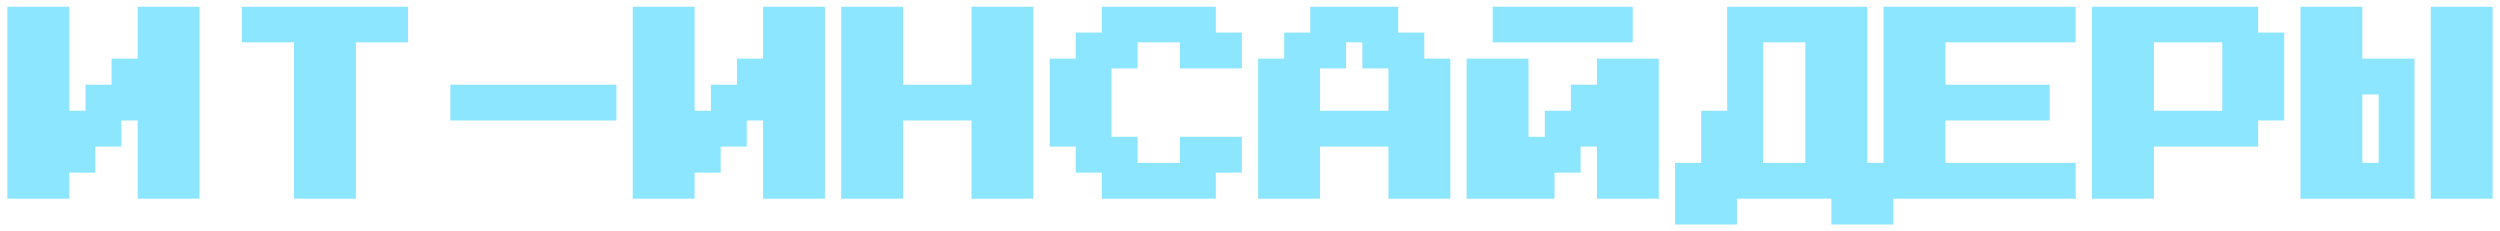 <?xml version="1.0" encoding="UTF-8"?> <svg xmlns="http://www.w3.org/2000/svg" width="1535" height="142" viewBox="0 0 1535 142" fill="none"><g filter="url(#filter0_d_310_101)"><mask id="path-1-outside-1_310_101" maskUnits="userSpaceOnUse" x="4" y="0" width="1527" height="134" fill="black"><rect fill="white" x="4" width="1527" height="134"></rect><path d="M7.5 115V3H39.5V67H55.5V51H71.5V35H87.5V3H119.5V115H87.5V67H71.5V83H55.5V99H39.5V115H7.5ZM183.5 115V19H151.5V3H247.5V19H215.5V115H183.5ZM279.5 67V51H375.5V67H279.5ZM391.5 115V3H423.5V67H439.5V51H455.5V35H471.5V3H503.5V115H471.5V67H455.5V83H439.5V99H423.5V115H391.5ZM519.5 115V3H551.5V51H599.5V3H631.5V115H599.5V67H551.5V115H519.5ZM679.5 115V99H663.5V83H647.5V35H663.5V19H679.5V3H743.5V19H759.5V35H727.5V19H695.5V35H679.5V83H695.5V99H727.5V83H759.5V99H743.5V115H679.5ZM775.5 115V35H791.5V19H807.5V3H855.5V19H871.5V35H887.5V115H855.5V83H807.5V115H775.5ZM807.5 67H855.5V35H839.5V19H823.5V35H807.5V67ZM919.5 19V3H999.5V19H919.5ZM903.5 115V35H935.5V83H951.5V67H967.5V51H983.5V35H1015.5V115H983.5V83H967.5V99H951.5V115H903.5ZM1031.5 131V99H1047.5V67H1063.5V3H1143.5V99H1159.5V131H1127.5V115H1063.5V131H1031.5ZM1079.5 99H1111.5V19H1079.5V99ZM1159.5 115V3H1271.5V19H1191.5V51H1255.5V67H1191.5V99H1271.5V115H1159.5ZM1287.5 115V3H1383.5V19H1399.5V67H1383.5V83H1319.5V115H1287.5ZM1319.5 67H1367.5V19H1319.5V67ZM1415.5 115V3H1447.5V35H1479.5V115H1415.5ZM1495.5 115V3H1527.5V115H1495.5ZM1447.5 99H1463.5V51H1447.5V99Z"></path></mask><path d="M7.5 115V3H39.5V67H55.5V51H71.5V35H87.5V3H119.5V115H87.5V67H71.5V83H55.5V99H39.5V115H7.5ZM183.5 115V19H151.5V3H247.5V19H215.5V115H183.5ZM279.5 67V51H375.5V67H279.5ZM391.5 115V3H423.5V67H439.5V51H455.5V35H471.5V3H503.5V115H471.5V67H455.5V83H439.5V99H423.5V115H391.5ZM519.5 115V3H551.5V51H599.5V3H631.5V115H599.5V67H551.5V115H519.5ZM679.5 115V99H663.5V83H647.5V35H663.5V19H679.5V3H743.5V19H759.5V35H727.5V19H695.5V35H679.5V83H695.5V99H727.5V83H759.5V99H743.5V115H679.5ZM775.5 115V35H791.5V19H807.5V3H855.5V19H871.5V35H887.5V115H855.5V83H807.5V115H775.5ZM807.5 67H855.5V35H839.5V19H823.5V35H807.5V67ZM919.5 19V3H999.5V19H919.5ZM903.5 115V35H935.5V83H951.5V67H967.5V51H983.5V35H1015.5V115H983.5V83H967.5V99H951.5V115H903.5ZM1031.5 131V99H1047.5V67H1063.5V3H1143.5V99H1159.5V131H1127.5V115H1063.5V131H1031.5ZM1079.5 99H1111.5V19H1079.5V99ZM1159.5 115V3H1271.5V19H1191.5V51H1255.5V67H1191.5V99H1271.5V115H1159.5ZM1287.5 115V3H1383.5V19H1399.5V67H1383.5V83H1319.5V115H1287.5ZM1319.5 67H1367.5V19H1319.5V67ZM1415.5 115V3H1447.5V35H1479.5V115H1415.5ZM1495.5 115V3H1527.5V115H1495.5ZM1447.5 99H1463.5V51H1447.5V99Z" fill="#8DE6FF"></path><path d="M7.5 115H4.5V118H7.5V115ZM7.5 3V0H4.5V3H7.5ZM39.5 3H42.5V0H39.5V3ZM39.5 67H36.5V70H39.5V67ZM55.5 67V70H58.5V67H55.5ZM55.5 51V48H52.5V51H55.5ZM71.5 51V54H74.5V51H71.5ZM71.5 35V32H68.5V35H71.5ZM87.5 35V38H90.5V35H87.5ZM87.5 3V0H84.5V3H87.5ZM119.5 3H122.5V0H119.5V3ZM119.5 115V118H122.5V115H119.5ZM87.5 115H84.5V118H87.5V115ZM87.5 67H90.5V64H87.5V67ZM71.5 67V64H68.5V67H71.5ZM71.5 83V86H74.5V83H71.5ZM55.5 83V80H52.5V83H55.5ZM55.5 99V102H58.5V99H55.5ZM39.5 99V96H36.5V99H39.5ZM39.5 115V118H42.5V115H39.5ZM7.5 115H10.5V3H7.5H4.5V115H7.5ZM7.5 3V6H39.5V3V0H7.5V3ZM39.5 3H36.5V67H39.5H42.5V3H39.5ZM39.5 67V70H55.5V67V64H39.5V67ZM55.5 67H58.5V51H55.5H52.5V67H55.5ZM55.5 51V54H71.5V51V48H55.5V51ZM71.5 51H74.5V35H71.5H68.5V51H71.5ZM71.5 35V38H87.5V35V32H71.5V35ZM87.5 35H90.5V3H87.5H84.5V35H87.5ZM87.5 3V6H119.5V3V0H87.5V3ZM119.5 3H116.5V115H119.5H122.5V3H119.5ZM119.5 115V112H87.5V115V118H119.5V115ZM87.5 115H90.5V67H87.5H84.5V115H87.5ZM87.5 67V64H71.5V67V70H87.5V67ZM71.5 67H68.5V83H71.5H74.5V67H71.5ZM71.5 83V80H55.5V83V86H71.5V83ZM55.5 83H52.5V99H55.5H58.5V83H55.5ZM55.5 99V96H39.5V99V102H55.5V99ZM39.5 99H36.5V115H39.5H42.5V99H39.5ZM39.5 115V112H7.5V115V118H39.5V115ZM183.5 115H180.5V118H183.5V115ZM183.5 19H186.5V16H183.5V19ZM151.5 19H148.5V22H151.5V19ZM151.5 3V0H148.5V3H151.5ZM247.5 3H250.5V0H247.5V3ZM247.5 19V22H250.5V19H247.5ZM215.5 19V16H212.5V19H215.5ZM215.5 115V118H218.5V115H215.5ZM183.5 115H186.5V19H183.5H180.5V115H183.5ZM183.5 19V16H151.5V19V22H183.5V19ZM151.5 19H154.5V3H151.5H148.5V19H151.5ZM151.5 3V6H247.5V3V0H151.5V3ZM247.5 3H244.5V19H247.5H250.5V3H247.5ZM247.5 19V16H215.5V19V22H247.5V19ZM215.5 19H212.5V115H215.5H218.5V19H215.5ZM215.5 115V112H183.5V115V118H215.5V115ZM279.5 67H276.5V70H279.5V67ZM279.5 51V48H276.5V51H279.5ZM375.5 51H378.5V48H375.5V51ZM375.5 67V70H378.5V67H375.5ZM279.5 67H282.5V51H279.5H276.5V67H279.5ZM279.5 51V54H375.5V51V48H279.5V51ZM375.5 51H372.5V67H375.5H378.5V51H375.5ZM375.5 67V64H279.5V67V70H375.5V67ZM391.5 115H388.5V118H391.5V115ZM391.5 3V0H388.5V3H391.5ZM423.5 3H426.5V0H423.5V3ZM423.5 67H420.5V70H423.5V67ZM439.5 67V70H442.5V67H439.5ZM439.5 51V48H436.5V51H439.5ZM455.5 51V54H458.5V51H455.5ZM455.5 35V32H452.5V35H455.5ZM471.5 35V38H474.5V35H471.5ZM471.5 3V0H468.5V3H471.5ZM503.5 3H506.5V0H503.5V3ZM503.5 115V118H506.5V115H503.5ZM471.5 115H468.5V118H471.5V115ZM471.5 67H474.5V64H471.5V67ZM455.5 67V64H452.5V67H455.5ZM455.5 83V86H458.5V83H455.5ZM439.5 83V80H436.5V83H439.5ZM439.5 99V102H442.5V99H439.5ZM423.5 99V96H420.5V99H423.5ZM423.5 115V118H426.5V115H423.5ZM391.5 115H394.5V3H391.5H388.5V115H391.5ZM391.5 3V6H423.5V3V0H391.5V3ZM423.5 3H420.5V67H423.5H426.5V3H423.5ZM423.5 67V70H439.5V67V64H423.5V67ZM439.5 67H442.5V51H439.5H436.5V67H439.5ZM439.5 51V54H455.5V51V48H439.5V51ZM455.5 51H458.5V35H455.5H452.5V51H455.5ZM455.5 35V38H471.5V35V32H455.5V35ZM471.5 35H474.5V3H471.5H468.5V35H471.5ZM471.5 3V6H503.5V3V0H471.5V3ZM503.5 3H500.5V115H503.5H506.5V3H503.5ZM503.5 115V112H471.5V115V118H503.5V115ZM471.5 115H474.5V67H471.5H468.5V115H471.5ZM471.5 67V64H455.5V67V70H471.5V67ZM455.5 67H452.5V83H455.5H458.5V67H455.5ZM455.5 83V80H439.5V83V86H455.5V83ZM439.5 83H436.5V99H439.5H442.5V83H439.5ZM439.5 99V96H423.5V99V102H439.5V99ZM423.5 99H420.5V115H423.5H426.5V99H423.5ZM423.5 115V112H391.5V115V118H423.5V115ZM519.5 115H516.5V118H519.5V115ZM519.5 3V0H516.5V3H519.5ZM551.5 3H554.5V0H551.5V3ZM551.5 51H548.5V54H551.5V51ZM599.5 51V54H602.5V51H599.5ZM599.5 3V0H596.5V3H599.5ZM631.5 3H634.5V0H631.5V3ZM631.5 115V118H634.5V115H631.5ZM599.5 115H596.5V118H599.5V115ZM599.5 67H602.5V64H599.5V67ZM551.5 67V64H548.5V67H551.5ZM551.5 115V118H554.5V115H551.5ZM519.5 115H522.5V3H519.5H516.5V115H519.5ZM519.5 3V6H551.5V3V0H519.5V3ZM551.5 3H548.5V51H551.5H554.5V3H551.5ZM551.5 51V54H599.5V51V48H551.5V51ZM599.5 51H602.5V3H599.5H596.5V51H599.5ZM599.5 3V6H631.5V3V0H599.5V3ZM631.5 3H628.5V115H631.5H634.5V3H631.5ZM631.5 115V112H599.5V115V118H631.5V115ZM599.5 115H602.5V67H599.5H596.5V115H599.5ZM599.5 67V64H551.5V67V70H599.5V67ZM551.5 67H548.5V115H551.5H554.5V67H551.5ZM551.5 115V112H519.5V115V118H551.5V115ZM679.5 115H676.5V118H679.5V115ZM679.5 99H682.5V96H679.5V99ZM663.5 99H660.5V102H663.5V99ZM663.5 83H666.5V80H663.5V83ZM647.5 83H644.5V86H647.5V83ZM647.5 35V32H644.5V35H647.5ZM663.5 35V38H666.5V35H663.5ZM663.5 19V16H660.5V19H663.5ZM679.5 19V22H682.5V19H679.5ZM679.5 3V0H676.5V3H679.5ZM743.5 3H746.5V0H743.5V3ZM743.5 19H740.5V22H743.5V19ZM759.5 19H762.5V16H759.5V19ZM759.5 35V38H762.5V35H759.5ZM727.5 35H724.5V38H727.5V35ZM727.5 19H730.5V16H727.5V19ZM695.5 19V16H692.5V19H695.5ZM695.5 35V38H698.5V35H695.5ZM679.5 35V32H676.5V35H679.5ZM679.5 83H676.5V86H679.5V83ZM695.5 83H698.5V80H695.5V83ZM695.5 99H692.5V102H695.5V99ZM727.5 99V102H730.5V99H727.5ZM727.5 83V80H724.5V83H727.5ZM759.5 83H762.5V80H759.5V83ZM759.5 99V102H762.5V99H759.5ZM743.5 99V96H740.5V99H743.5ZM743.5 115V118H746.5V115H743.5ZM679.5 115H682.5V99H679.5H676.5V115H679.5ZM679.5 99V96H663.5V99V102H679.5V99ZM663.5 99H666.5V83H663.5H660.5V99H663.5ZM663.5 83V80H647.5V83V86H663.5V83ZM647.5 83H650.5V35H647.5H644.5V83H647.5ZM647.5 35V38H663.5V35V32H647.5V35ZM663.5 35H666.5V19H663.5H660.5V35H663.5ZM663.5 19V22H679.5V19V16H663.5V19ZM679.5 19H682.5V3H679.5H676.5V19H679.5ZM679.5 3V6H743.5V3V0H679.5V3ZM743.5 3H740.5V19H743.5H746.5V3H743.5ZM743.5 19V22H759.5V19V16H743.5V19ZM759.5 19H756.5V35H759.5H762.5V19H759.5ZM759.5 35V32H727.5V35V38H759.5V35ZM727.5 35H730.5V19H727.5H724.5V35H727.5ZM727.5 19V16H695.5V19V22H727.5V19ZM695.5 19H692.5V35H695.5H698.5V19H695.5ZM695.5 35V32H679.5V35V38H695.5V35ZM679.5 35H676.5V83H679.5H682.5V35H679.5ZM679.5 83V86H695.5V83V80H679.5V83ZM695.5 83H692.5V99H695.5H698.5V83H695.5ZM695.5 99V102H727.5V99V96H695.5V99ZM727.5 99H730.5V83H727.5H724.5V99H727.5ZM727.5 83V86H759.5V83V80H727.5V83ZM759.5 83H756.5V99H759.5H762.5V83H759.5ZM759.5 99V96H743.5V99V102H759.5V99ZM743.5 99H740.5V115H743.5H746.5V99H743.5ZM743.5 115V112H679.5V115V118H743.5V115ZM775.5 115H772.5V118H775.5V115ZM775.5 35V32H772.5V35H775.5ZM791.5 35V38H794.5V35H791.5ZM791.5 19V16H788.5V19H791.5ZM807.5 19V22H810.5V19H807.5ZM807.5 3V0H804.5V3H807.5ZM855.5 3H858.5V0H855.5V3ZM855.5 19H852.5V22H855.5V19ZM871.5 19H874.5V16H871.5V19ZM871.5 35H868.5V38H871.5V35ZM887.5 35H890.5V32H887.5V35ZM887.5 115V118H890.5V115H887.5ZM855.5 115H852.5V118H855.5V115ZM855.5 83H858.5V80H855.5V83ZM807.5 83V80H804.5V83H807.5ZM807.5 115V118H810.5V115H807.5ZM807.5 67H804.5V70H807.5V67ZM855.5 67V70H858.5V67H855.5ZM855.5 35H858.5V32H855.5V35ZM839.5 35H836.5V38H839.5V35ZM839.5 19H842.5V16H839.5V19ZM823.5 19V16H820.5V19H823.5ZM823.5 35V38H826.5V35H823.5ZM807.5 35V32H804.5V35H807.5ZM775.5 115H778.5V35H775.5H772.5V115H775.5ZM775.5 35V38H791.5V35V32H775.5V35ZM791.5 35H794.5V19H791.5H788.5V35H791.5ZM791.5 19V22H807.5V19V16H791.5V19ZM807.5 19H810.5V3H807.5H804.5V19H807.5ZM807.5 3V6H855.5V3V0H807.5V3ZM855.5 3H852.5V19H855.5H858.5V3H855.5ZM855.5 19V22H871.5V19V16H855.5V19ZM871.5 19H868.5V35H871.5H874.5V19H871.5ZM871.5 35V38H887.5V35V32H871.5V35ZM887.5 35H884.5V115H887.5H890.5V35H887.5ZM887.5 115V112H855.5V115V118H887.5V115ZM855.5 115H858.5V83H855.5H852.5V115H855.5ZM855.5 83V80H807.5V83V86H855.5V83ZM807.5 83H804.5V115H807.5H810.5V83H807.5ZM807.5 115V112H775.5V115V118H807.5V115ZM807.5 67V70H855.5V67V64H807.5V67ZM855.5 67H858.5V35H855.5H852.5V67H855.5ZM855.5 35V32H839.5V35V38H855.5V35ZM839.5 35H842.5V19H839.5H836.5V35H839.5ZM839.5 19V16H823.5V19V22H839.5V19ZM823.5 19H820.5V35H823.5H826.5V19H823.5ZM823.5 35V32H807.5V35V38H823.5V35ZM807.5 35H804.5V67H807.5H810.5V35H807.5ZM919.5 19H916.5V22H919.5V19ZM919.5 3V0H916.5V3H919.5ZM999.5 3H1002.5V0H999.5V3ZM999.5 19V22H1002.5V19H999.5ZM903.5 115H900.5V118H903.5V115ZM903.5 35V32H900.5V35H903.5ZM935.5 35H938.5V32H935.5V35ZM935.5 83H932.5V86H935.5V83ZM951.5 83V86H954.5V83H951.5ZM951.5 67V64H948.5V67H951.5ZM967.5 67V70H970.5V67H967.5ZM967.5 51V48H964.5V51H967.5ZM983.5 51V54H986.5V51H983.5ZM983.5 35V32H980.5V35H983.5ZM1015.5 35H1018.5V32H1015.5V35ZM1015.5 115V118H1018.5V115H1015.5ZM983.5 115H980.5V118H983.5V115ZM983.5 83H986.5V80H983.5V83ZM967.5 83V80H964.5V83H967.5ZM967.5 99V102H970.5V99H967.5ZM951.5 99V96H948.5V99H951.5ZM951.5 115V118H954.5V115H951.5ZM919.5 19H922.5V3H919.5H916.5V19H919.5ZM919.5 3V6H999.5V3V0H919.5V3ZM999.5 3H996.5V19H999.5H1002.5V3H999.5ZM999.5 19V16H919.5V19V22H999.5V19ZM903.5 115H906.5V35H903.5H900.5V115H903.5ZM903.5 35V38H935.5V35V32H903.5V35ZM935.5 35H932.5V83H935.5H938.5V35H935.5ZM935.5 83V86H951.5V83V80H935.5V83ZM951.5 83H954.5V67H951.5H948.5V83H951.5ZM951.5 67V70H967.5V67V64H951.5V67ZM967.5 67H970.5V51H967.5H964.5V67H967.5ZM967.5 51V54H983.5V51V48H967.5V51ZM983.5 51H986.5V35H983.5H980.5V51H983.5ZM983.5 35V38H1015.5V35V32H983.5V35ZM1015.5 35H1012.5V115H1015.5H1018.5V35H1015.5ZM1015.5 115V112H983.5V115V118H1015.5V115ZM983.5 115H986.5V83H983.5H980.5V115H983.5ZM983.5 83V80H967.5V83V86H983.5V83ZM967.5 83H964.5V99H967.5H970.5V83H967.5ZM967.5 99V96H951.5V99V102H967.5V99ZM951.5 99H948.5V115H951.5H954.5V99H951.5ZM951.5 115V112H903.5V115V118H951.5V115ZM1031.5 131H1028.5V134H1031.5V131ZM1031.5 99V96H1028.5V99H1031.5ZM1047.5 99V102H1050.5V99H1047.5ZM1047.5 67V64H1044.5V67H1047.5ZM1063.5 67V70H1066.5V67H1063.5ZM1063.5 3V0H1060.5V3H1063.5ZM1143.5 3H1146.5V0H1143.5V3ZM1143.5 99H1140.5V102H1143.5V99ZM1159.5 99H1162.5V96H1159.5V99ZM1159.5 131V134H1162.5V131H1159.5ZM1127.5 131H1124.5V134H1127.5V131ZM1127.5 115H1130.5V112H1127.5V115ZM1063.5 115V112H1060.5V115H1063.5ZM1063.5 131V134H1066.5V131H1063.5ZM1079.5 99H1076.5V102H1079.5V99ZM1111.5 99V102H1114.5V99H1111.5ZM1111.5 19H1114.5V16H1111.5V19ZM1079.5 19V16H1076.5V19H1079.5ZM1031.5 131H1034.5V99H1031.5H1028.5V131H1031.5ZM1031.5 99V102H1047.5V99V96H1031.5V99ZM1047.5 99H1050.5V67H1047.5H1044.5V99H1047.5ZM1047.5 67V70H1063.5V67V64H1047.5V67ZM1063.5 67H1066.5V3H1063.5H1060.5V67H1063.5ZM1063.5 3V6H1143.5V3V0H1063.5V3ZM1143.5 3H1140.5V99H1143.5H1146.5V3H1143.5ZM1143.5 99V102H1159.5V99V96H1143.5V99ZM1159.5 99H1156.5V131H1159.5H1162.5V99H1159.5ZM1159.5 131V128H1127.5V131V134H1159.5V131ZM1127.5 131H1130.5V115H1127.5H1124.5V131H1127.5ZM1127.5 115V112H1063.5V115V118H1127.5V115ZM1063.5 115H1060.5V131H1063.5H1066.5V115H1063.5ZM1063.5 131V128H1031.5V131V134H1063.5V131ZM1079.5 99V102H1111.5V99V96H1079.5V99ZM1111.5 99H1114.5V19H1111.5H1108.5V99H1111.5ZM1111.5 19V16H1079.5V19V22H1111.5V19ZM1079.5 19H1076.5V99H1079.5H1082.5V19H1079.5ZM1159.5 115H1156.5V118H1159.5V115ZM1159.5 3V0H1156.5V3H1159.5ZM1271.5 3H1274.5V0H1271.5V3ZM1271.5 19V22H1274.5V19H1271.5ZM1191.5 19V16H1188.5V19H1191.5ZM1191.5 51H1188.5V54H1191.5V51ZM1255.5 51H1258.5V48H1255.5V51ZM1255.5 67V70H1258.5V67H1255.5ZM1191.5 67V64H1188.5V67H1191.5ZM1191.5 99H1188.5V102H1191.5V99ZM1271.5 99H1274.5V96H1271.5V99ZM1271.5 115V118H1274.5V115H1271.5ZM1159.5 115H1162.5V3H1159.5H1156.5V115H1159.5ZM1159.5 3V6H1271.5V3V0H1159.5V3ZM1271.5 3H1268.5V19H1271.5H1274.5V3H1271.5ZM1271.5 19V16H1191.5V19V22H1271.5V19ZM1191.5 19H1188.5V51H1191.5H1194.5V19H1191.5ZM1191.5 51V54H1255.5V51V48H1191.5V51ZM1255.5 51H1252.5V67H1255.5H1258.5V51H1255.5ZM1255.5 67V64H1191.5V67V70H1255.5V67ZM1191.5 67H1188.5V99H1191.5H1194.5V67H1191.5ZM1191.5 99V102H1271.5V99V96H1191.5V99ZM1271.5 99H1268.5V115H1271.5H1274.5V99H1271.5ZM1271.5 115V112H1159.5V115V118H1271.5V115ZM1287.5 115H1284.5V118H1287.5V115ZM1287.5 3V0H1284.5V3H1287.5ZM1383.5 3H1386.5V0H1383.5V3ZM1383.5 19H1380.5V22H1383.5V19ZM1399.5 19H1402.5V16H1399.5V19ZM1399.5 67V70H1402.5V67H1399.5ZM1383.5 67V64H1380.5V67H1383.5ZM1383.5 83V86H1386.5V83H1383.5ZM1319.5 83V80H1316.5V83H1319.5ZM1319.5 115V118H1322.5V115H1319.5ZM1319.5 67H1316.5V70H1319.5V67ZM1367.5 67V70H1370.5V67H1367.5ZM1367.5 19H1370.5V16H1367.5V19ZM1319.5 19V16H1316.5V19H1319.5ZM1287.5 115H1290.5V3H1287.5H1284.5V115H1287.5ZM1287.5 3V6H1383.5V3V0H1287.5V3ZM1383.5 3H1380.5V19H1383.5H1386.5V3H1383.5ZM1383.5 19V22H1399.5V19V16H1383.5V19ZM1399.5 19H1396.5V67H1399.5H1402.5V19H1399.5ZM1399.5 67V64H1383.5V67V70H1399.5V67ZM1383.5 67H1380.5V83H1383.5H1386.5V67H1383.5ZM1383.5 83V80H1319.5V83V86H1383.5V83ZM1319.5 83H1316.5V115H1319.5H1322.5V83H1319.5ZM1319.5 115V112H1287.5V115V118H1319.5V115ZM1319.5 67V70H1367.5V67V64H1319.5V67ZM1367.5 67H1370.5V19H1367.5H1364.5V67H1367.5ZM1367.5 19V16H1319.5V19V22H1367.5V19ZM1319.5 19H1316.5V67H1319.5H1322.5V19H1319.5ZM1415.5 115H1412.5V118H1415.5V115ZM1415.5 3V0H1412.5V3H1415.5ZM1447.5 3H1450.5V0H1447.5V3ZM1447.5 35H1444.5V38H1447.5V35ZM1479.5 35H1482.5V32H1479.5V35ZM1479.5 115V118H1482.5V115H1479.5ZM1495.5 115H1492.5V118H1495.5V115ZM1495.5 3V0H1492.5V3H1495.5ZM1527.5 3H1530.5V0H1527.5V3ZM1527.5 115V118H1530.5V115H1527.5ZM1447.5 99H1444.5V102H1447.5V99ZM1463.5 99V102H1466.5V99H1463.5ZM1463.5 51H1466.5V48H1463.5V51ZM1447.5 51V48H1444.5V51H1447.5ZM1415.5 115H1418.5V3H1415.5H1412.5V115H1415.5ZM1415.5 3V6H1447.5V3V0H1415.5V3ZM1447.5 3H1444.5V35H1447.5H1450.5V3H1447.5ZM1447.5 35V38H1479.5V35V32H1447.5V35ZM1479.5 35H1476.5V115H1479.5H1482.5V35H1479.5ZM1479.5 115V112H1415.5V115V118H1479.5V115ZM1495.5 115H1498.5V3H1495.5H1492.5V115H1495.5ZM1495.5 3V6H1527.5V3V0H1495.5V3ZM1527.5 3H1524.5V115H1527.5H1530.5V3H1527.5ZM1527.5 115V112H1495.5V115V118H1527.5V115ZM1447.5 99V102H1463.5V99V96H1447.5V99ZM1463.5 99H1466.5V51H1463.5H1460.5V99H1463.5ZM1463.5 51V48H1447.5V51V54H1463.5V51ZM1447.5 51H1444.5V99H1447.5H1450.5V51H1447.5Z" fill="#8DE6FF" mask="url(#path-1-outside-1_310_101)"></path></g><defs><filter id="filter0_d_310_101" x="0.5" y="0" width="1534" height="142" filterUnits="userSpaceOnUse" color-interpolation-filters="sRGB"><feFlood flood-opacity="0" result="BackgroundImageFix"></feFlood><feColorMatrix in="SourceAlpha" type="matrix" values="0 0 0 0 0 0 0 0 0 0 0 0 0 0 0 0 0 0 127 0" result="hardAlpha"></feColorMatrix><feOffset dy="4"></feOffset><feGaussianBlur stdDeviation="2"></feGaussianBlur><feComposite in2="hardAlpha" operator="out"></feComposite><feColorMatrix type="matrix" values="0 0 0 0 0 0 0 0 0 0 0 0 0 0 0 0 0 0 0.25 0"></feColorMatrix><feBlend mode="normal" in2="BackgroundImageFix" result="effect1_dropShadow_310_101"></feBlend><feBlend mode="normal" in="SourceGraphic" in2="effect1_dropShadow_310_101" result="shape"></feBlend></filter></defs></svg> 